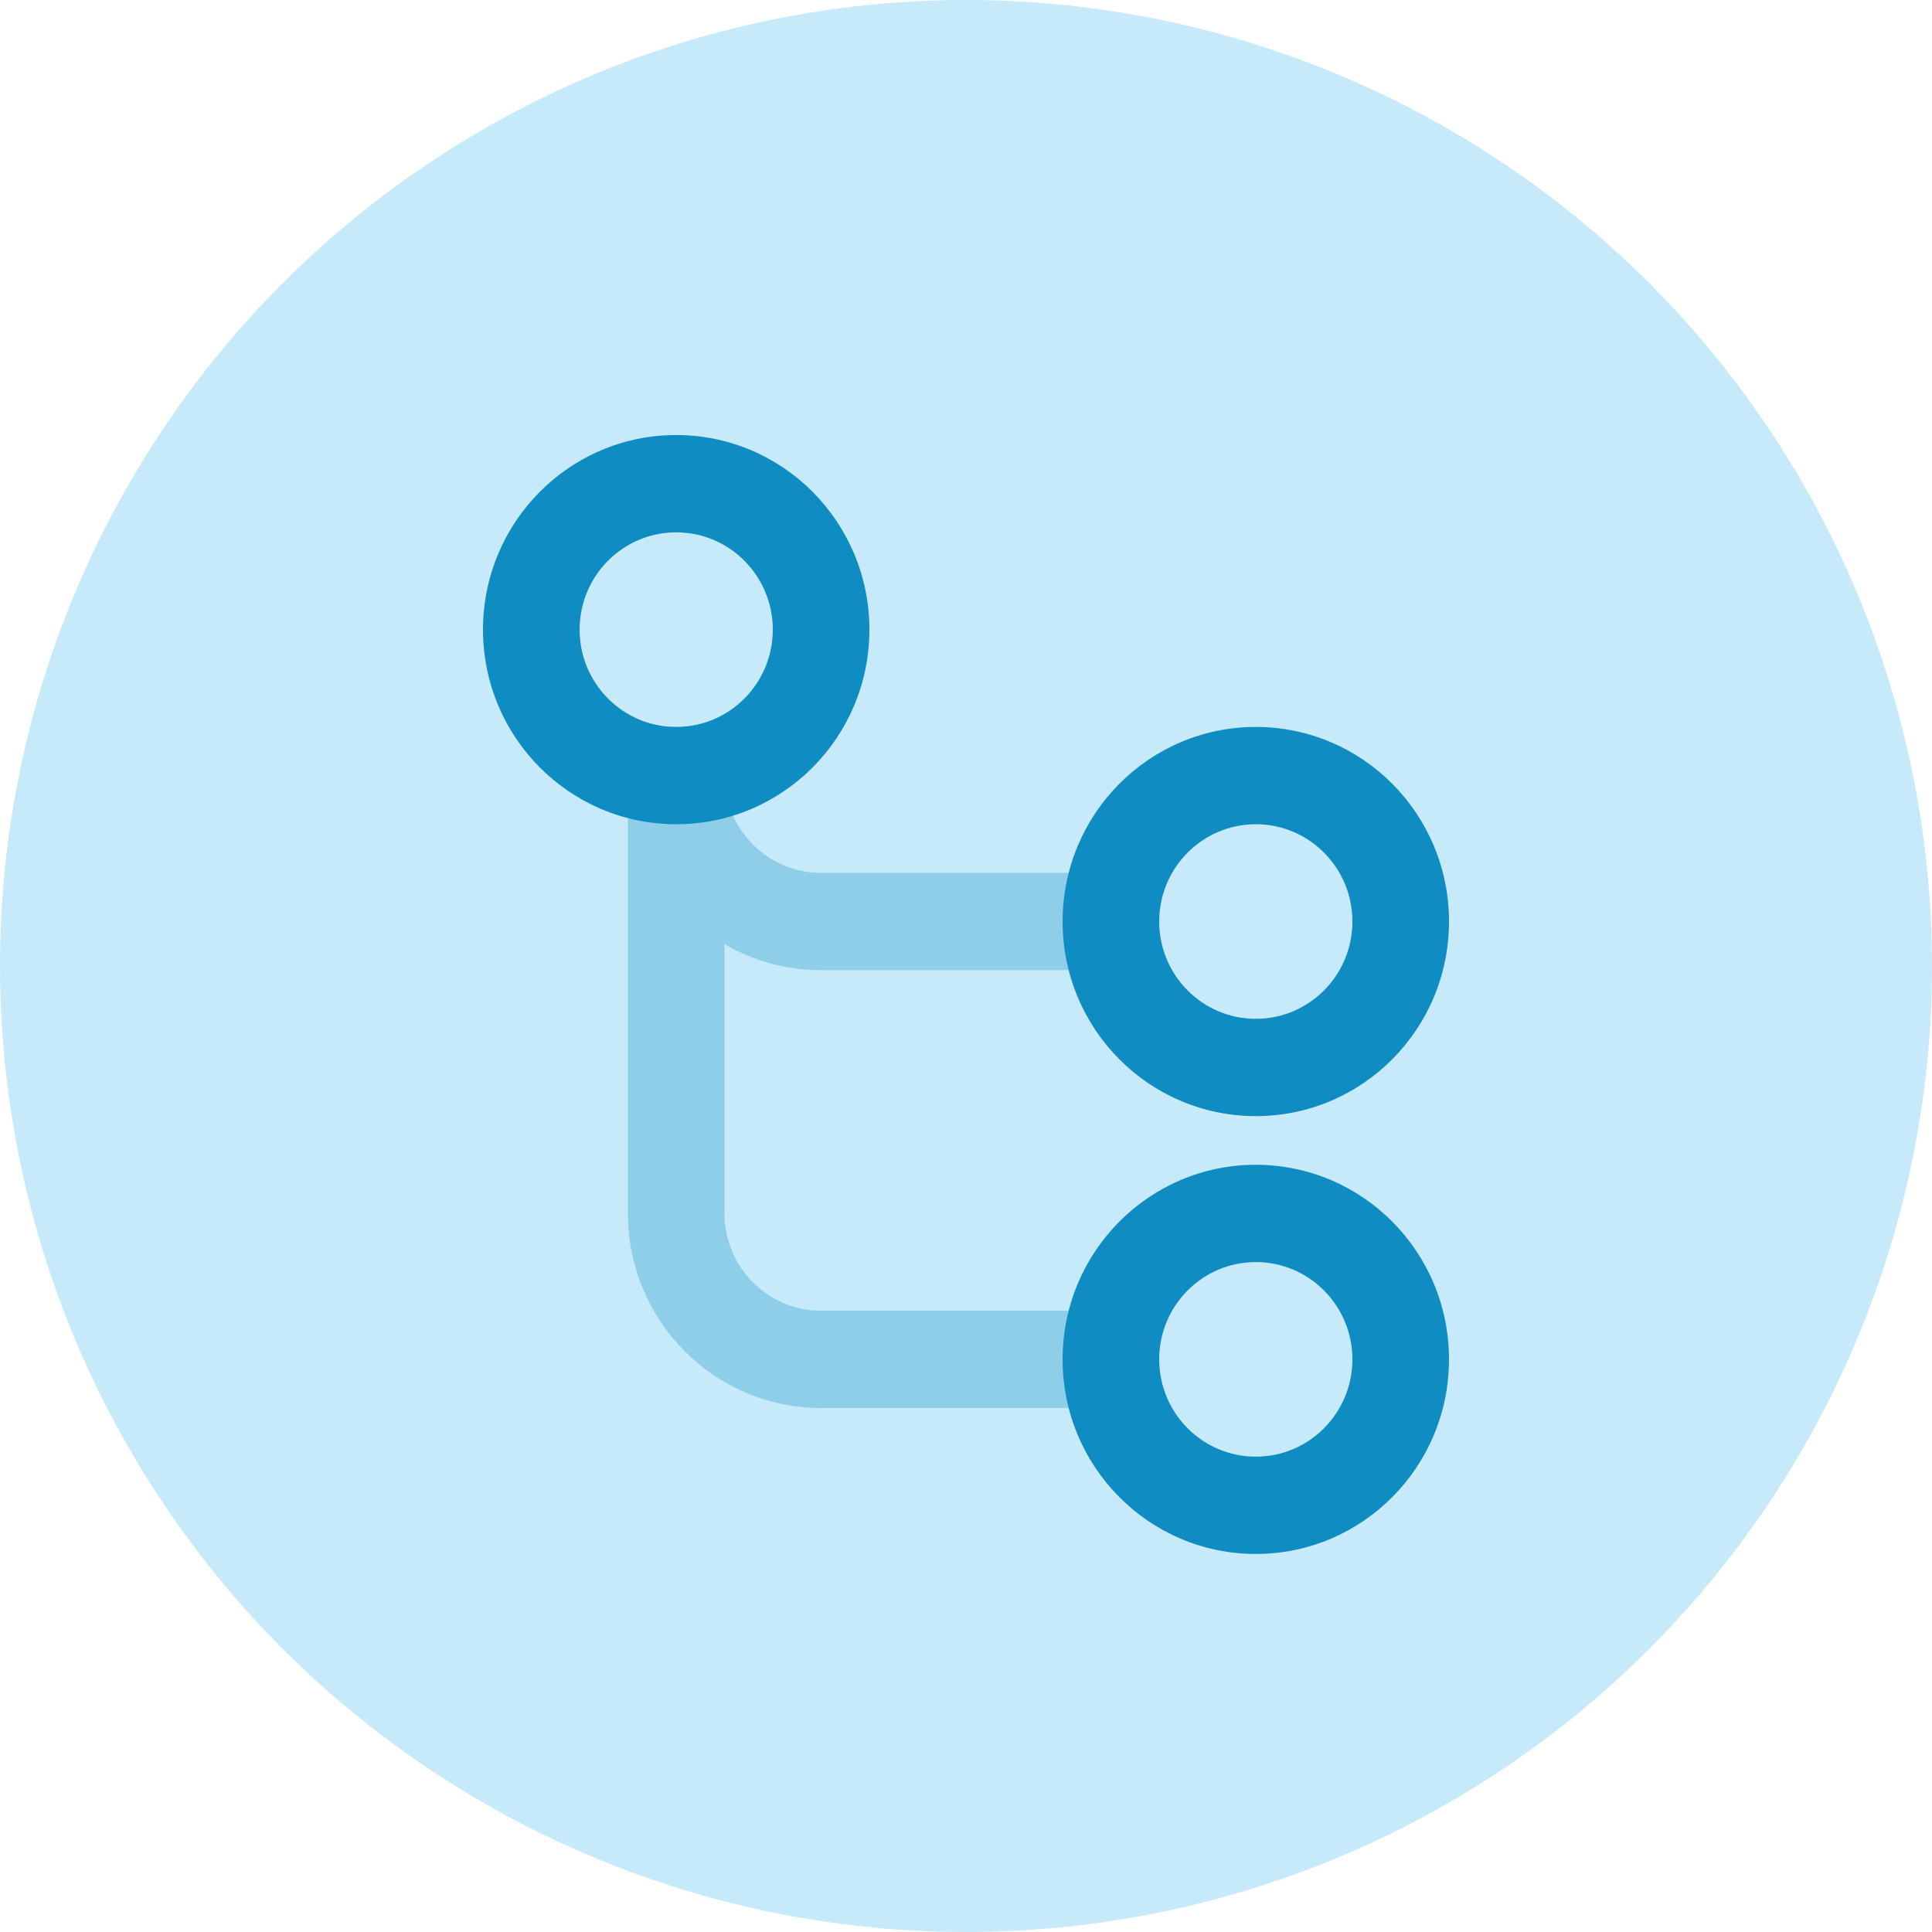 <svg width="80" height="80" viewBox="0 0 80 80" fill="none" xmlns="http://www.w3.org/2000/svg">
<circle cx="40" cy="40" r="40" fill="#C6EAFA"/>
<path fill-rule="evenodd" clip-rule="evenodd" d="M20 26.072C20 30.522 23.582 34.13 28 34.13C32.418 34.13 36 30.522 36 26.072C36 21.622 32.418 18.014 28 18.014C23.582 18.014 20 21.622 20 26.072ZM32 26.072C32 28.297 30.209 30.101 28 30.101C25.791 30.101 24 28.297 24 26.072C24 23.847 25.791 22.043 28 22.043C30.209 22.043 32 23.847 32 26.072Z" fill="#0F8CC2"/>
<path opacity="0.3" fill-rule="evenodd" clip-rule="evenodd" d="M46 36.144V40.173H34C32.543 40.173 31.177 39.781 30 39.095V50.245C30 52.47 31.791 54.274 34 54.274H46V58.303H34C29.582 58.303 26 54.695 26 50.245V32.115V31.108V30.101H30V31.108V32.115C30 34.34 31.791 36.144 34 36.144H46Z" fill="#0F8CC2"/>
<path fill-rule="evenodd" clip-rule="evenodd" d="M44 56.288C44 60.739 47.582 64.346 52 64.346C56.418 64.346 60 60.739 60 56.288C60 51.838 56.418 48.231 52 48.231C47.582 48.231 44 51.838 44 56.288ZM56 56.288C56 58.513 54.209 60.317 52 60.317C49.791 60.317 48 58.513 48 56.288C48 54.063 49.791 52.26 52 52.26C54.209 52.26 56 54.063 56 56.288Z" fill="#0F8CC2"/>
<path fill-rule="evenodd" clip-rule="evenodd" d="M44 38.158C44 42.609 47.582 46.216 52 46.216C56.418 46.216 60 42.609 60 38.158C60 33.708 56.418 30.101 52 30.101C47.582 30.101 44 33.708 44 38.158ZM56 38.158C56 40.383 54.209 42.187 52 42.187C49.791 42.187 48 40.383 48 38.158C48 35.933 49.791 34.13 52 34.13C54.209 34.13 56 35.933 56 38.158Z" fill="#0F8CC2"/>
</svg>
